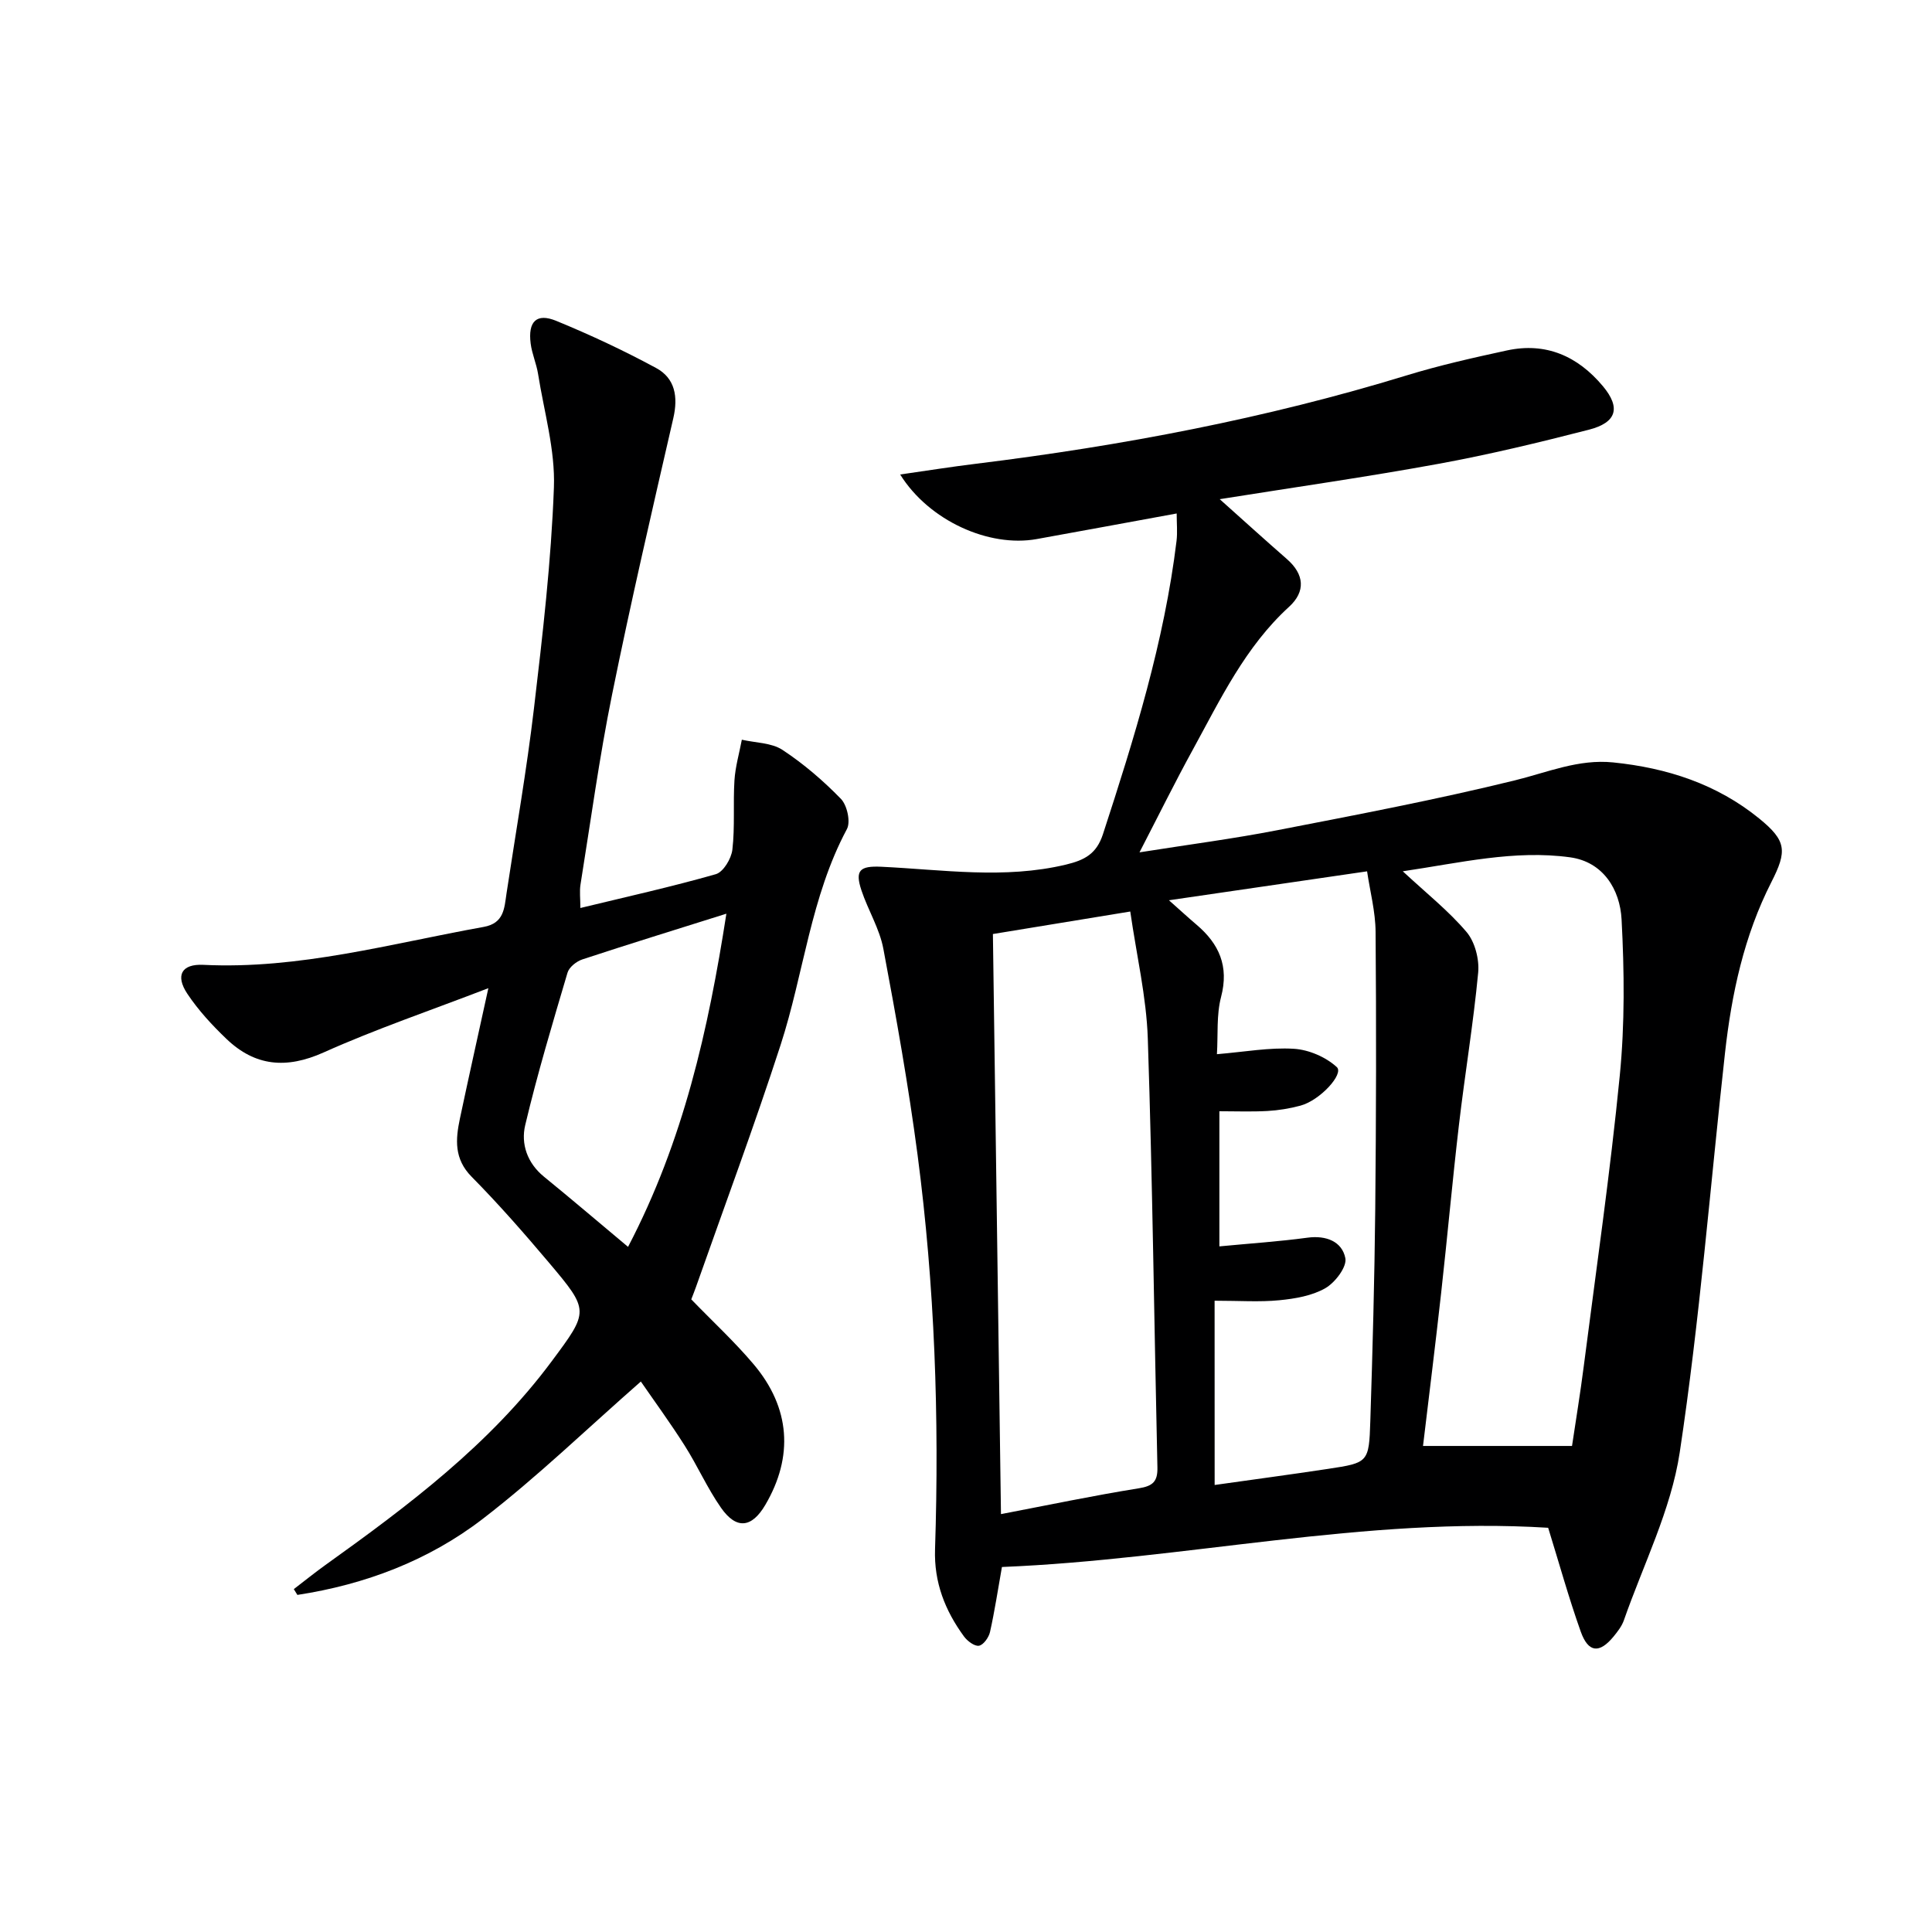 <svg enable-background="new 0 0 400 400" viewBox="0 0 400 400" xmlns="http://www.w3.org/2000/svg"><path d="m207.44 324.43c-.84 4.71-1.5 9.12-2.47 13.46-.25 1.12-1.36 2.68-2.28 2.84-.91.16-2.4-.96-3.1-1.91-3.92-5.36-6.23-11.19-6-18.08.89-27.3-.06-54.56-3.62-81.65-1.88-14.28-4.41-28.49-7.08-42.65-.78-4.16-3.17-8-4.53-12.08-1.4-4.18-.34-5.11 4.08-4.91 12.74.6 25.48 2.61 38.24-.44 3.88-.93 6.34-2.22 7.67-6.29 6.49-19.9 12.7-39.85 15.24-60.73.21-1.77.03-3.59.03-5.68-9.86 1.8-19.42 3.58-28.99 5.3-9.86 1.77-22.28-3.78-28.26-13.37 5.58-.8 10.65-1.61 15.75-2.23 30.18-3.72 59.96-9.36 89.08-18.28 6.81-2.09 13.8-3.66 20.77-5.17 8.1-1.76 14.69 1.18 19.89 7.39 3.72 4.45 2.9 7.53-2.91 9.02-10.28 2.64-20.62 5.14-31.06 7.05-14.85 2.72-29.8 4.85-45.36 7.33 4.87 4.35 9.35 8.42 13.91 12.4 3.64 3.18 3.89 6.73.46 9.87-9.08 8.29-14.22 19.15-19.96 29.63-3.65 6.65-7.01 13.46-11.02 21.22 10.28-1.63 19.47-2.82 28.56-4.59 16.43-3.19 32.89-6.32 49.14-10.31 6.76-1.66 13.19-4.45 20.36-3.72 11.14 1.13 21.47 4.47 30.25 11.62 5.66 4.61 5.8 6.71 2.51 13.17-5.66 11.11-8.23 23.11-9.6 35.39-3.06 27.57-5.23 55.27-9.37 82.68-1.8 11.9-7.54 23.22-11.57 34.77-.43 1.22-1.3 2.33-2.13 3.35-2.92 3.55-5.22 3.37-6.79-1.01-2.5-7.02-4.49-14.22-6.75-21.51-37.93-2.36-75.19 6.58-113.09 8.12zm118.03-25.06c.79-5.32 1.71-10.86 2.42-16.43 2.58-20.08 5.49-40.14 7.47-60.28 1.05-10.69.94-21.56.37-32.3-.33-6.22-3.82-11.92-10.65-12.86-11.52-1.59-22.81 1.15-34.65 2.89 4.88 4.54 9.49 8.19 13.21 12.58 1.74 2.06 2.66 5.66 2.4 8.41-1 10.56-2.76 21.05-3.99 31.59-1.35 11.54-2.38 23.12-3.67 34.67-1.18 10.64-2.51 21.27-3.76 31.73zm-118.23 14.11c9.73-1.86 19.09-3.83 28.52-5.34 2.96-.47 3.94-1.43 3.87-4.35-.67-29.59-1.01-59.19-1.99-88.77-.29-8.65-2.33-17.23-3.63-26.3-10.17 1.67-19.25 3.15-28.44 4.66.56 40.26 1.11 79.79 1.67 120.1zm44.24-6.03c7.76-1.1 15.65-2.15 23.51-3.34 8.29-1.26 8.45-1.31 8.72-9.91.47-14.64.87-29.28 1.02-43.92.19-19.12.23-38.24.07-57.36-.03-4.19-1.15-8.37-1.76-12.52-13.9 2.03-26.98 3.94-41.02 5.99 2.3 2.04 3.97 3.58 5.7 5.05 4.69 3.98 6.76 8.6 5.09 14.97-.98 3.74-.61 7.83-.86 11.85 5.75-.48 10.88-1.43 15.94-1.12 3.09.19 6.61 1.71 8.88 3.79 1.53 1.4-3.45 6.88-7.52 7.98-2.23.6-4.56.98-6.87 1.11-3.27.18-6.57.05-9.92.05v27.98c6.36-.61 12.32-1 18.23-1.8 3.89-.53 7.17.8 7.85 4.24.36 1.8-2.12 5.06-4.15 6.22-2.76 1.58-6.26 2.17-9.52 2.49-4.08.4-8.23.1-13.4.1.01 12.82.01 25.19.01 38.15z" fill="#000001"/><path d="m101.11 204.59c-12.04 4.64-23.3 8.46-34.11 13.31-7.7 3.45-14.17 2.88-20.11-2.8-2.98-2.85-5.84-5.95-8.11-9.36-2.53-3.81-1.16-6.2 3.31-5.98 19.85.97 38.8-4.4 58.04-7.85 4.25-.76 4.28-3.88 4.74-6.94 1.93-12.79 4.18-25.54 5.69-38.38 1.79-15.17 3.56-30.4 4.12-45.65.29-7.79-2.04-15.69-3.28-23.53-.34-2.12-1.26-4.15-1.53-6.27-.59-4.57 1.21-6.39 5.29-4.71 7.05 2.89 13.98 6.14 20.68 9.76 3.94 2.13 4.58 5.96 3.56 10.4-4.38 19.04-8.8 38.08-12.68 57.23-2.64 13-4.42 26.18-6.53 39.29-.23 1.42-.03 2.91-.03 4.88 9.53-2.31 18.87-4.38 28.04-7 1.55-.44 3.22-3.22 3.43-5.08.55-4.73.13-9.57.43-14.34.18-2.83 1-5.62 1.53-8.42 2.83.65 6.12.61 8.4 2.1 4.38 2.88 8.45 6.38 12.11 10.14 1.29 1.33 2.05 4.77 1.24 6.27-7.51 14.03-8.92 29.87-13.72 44.67-5.47 16.86-11.66 33.47-17.55 50.19-.33.93-.7 1.84-.95 2.5 4.45 4.6 8.98 8.78 12.92 13.45 7.6 9 8.28 19.11 2.41 29.1-2.8 4.77-5.98 5.16-9.17.6-2.85-4.07-4.87-8.7-7.54-12.9-3.01-4.74-6.33-9.28-9.06-13.24-11.2 9.82-21.46 19.76-32.71 28.42-11.23 8.64-24.37 13.61-38.4 15.76-.25-.4-.5-.8-.74-1.2 2.16-1.65 4.27-3.36 6.47-4.94 17.22-12.33 34.12-25 46.93-42.24 7.72-10.39 7.84-10.44-.57-20.41-5.15-6.1-10.42-12.12-16.02-17.79-3.65-3.7-3.33-7.72-2.42-12.04 1.82-8.59 3.73-17.13 5.89-27zm28.92 53.56c11.47-21.93 16.61-44.91 20.36-68.98-10.57 3.33-20.22 6.3-29.8 9.46-1.23.4-2.75 1.6-3.09 2.75-3.1 10.47-6.24 20.94-8.76 31.56-.92 3.87.4 7.84 3.87 10.67 5.66 4.61 11.22 9.35 17.42 14.54z" fill="#000001"/></svg>